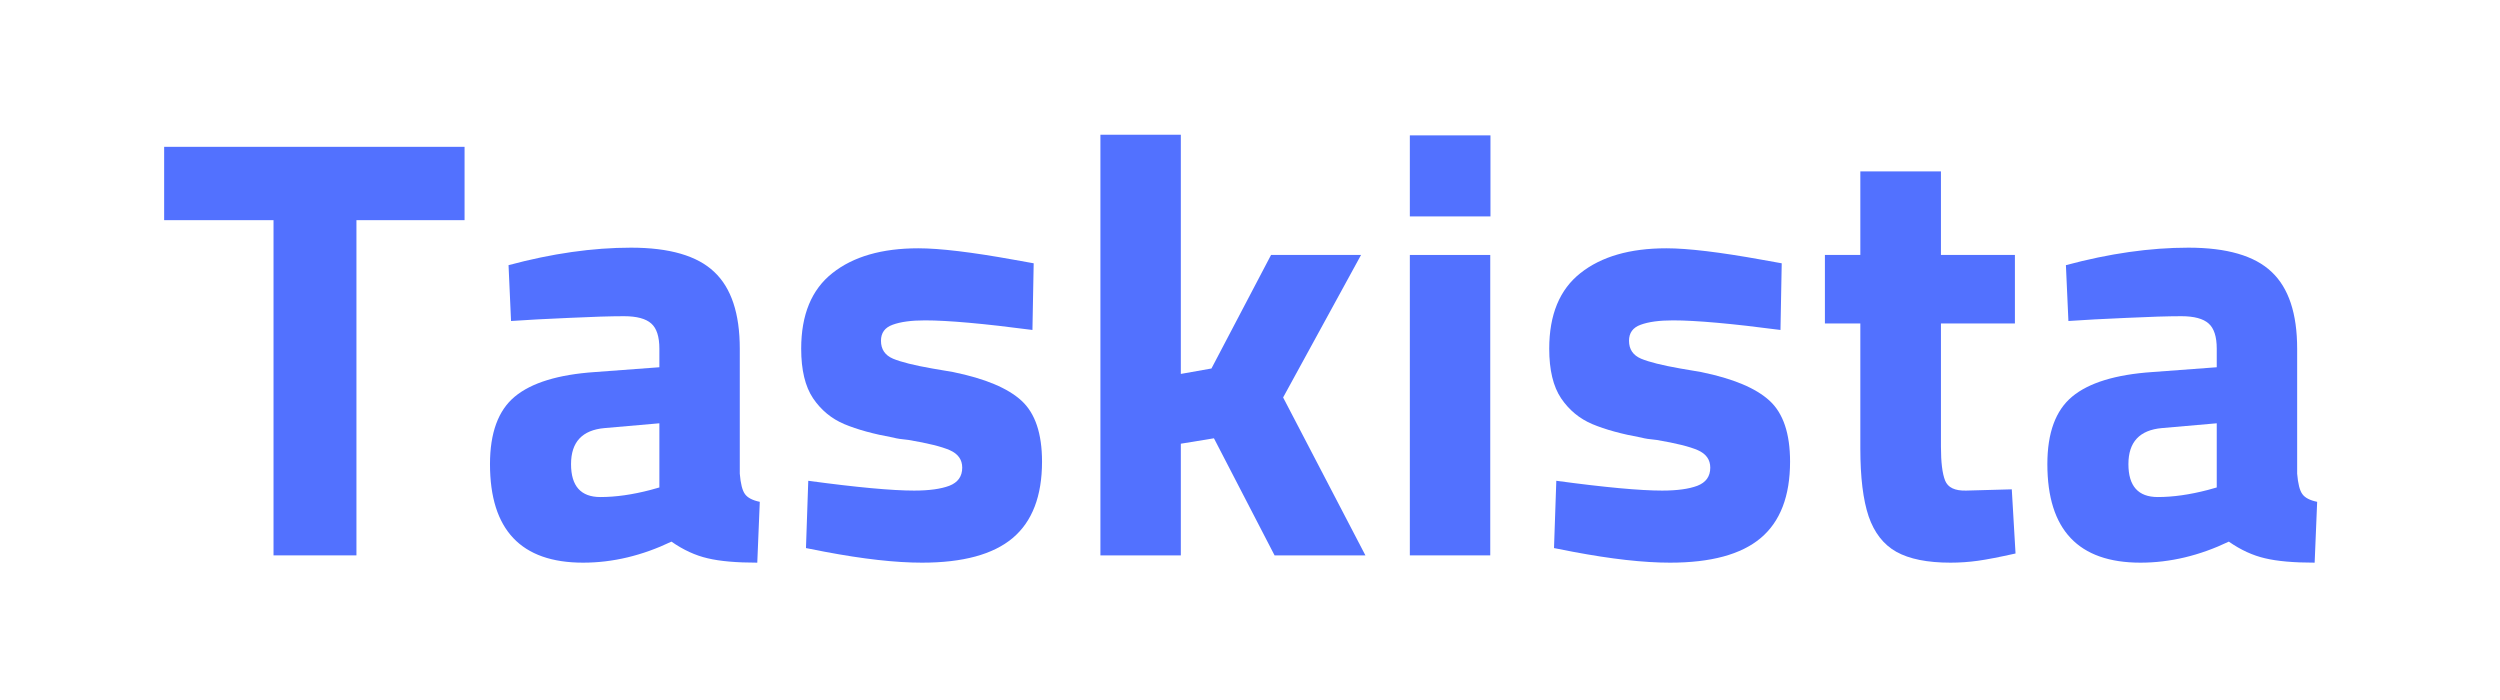 <svg xmlns="http://www.w3.org/2000/svg" xmlns:xlink="http://www.w3.org/1999/xlink" width="250" zoomAndPan="magnify" viewBox="0 0 187.5 52.5" height="70" preserveAspectRatio="xMidYMid meet" version="1.0"><defs><g/></defs><g fill="#5271ff" fill-opacity="1"><g transform="translate(11.733, 41.653)"><g><path d="M 8.781 -25.141 L 0.578 -25.141 L 0.578 -30.641 L 23.109 -30.641 L 23.109 -25.141 L 15 -25.141 L 15 0 L 8.781 0 Z M 8.781 -25.141 "/></g></g></g><g fill="#5271ff" fill-opacity="1"><g transform="translate(35.437, 41.653)"><g><path d="M 8.297 0.547 C 3.641 0.547 1.312 -1.914 1.312 -6.844 C 1.312 -9.188 1.93 -10.875 3.172 -11.906 C 4.422 -12.945 6.426 -13.562 9.188 -13.75 L 14.016 -14.109 L 14.016 -15.5 C 14.016 -16.406 13.812 -17.035 13.406 -17.391 C 13 -17.754 12.316 -17.938 11.359 -17.938 C 10.367 -17.938 9 -17.895 7.25 -17.812 C 5.508 -17.738 4.055 -17.66 2.891 -17.578 L 2.703 -21.766 C 5.953 -22.641 9.016 -23.078 11.891 -23.078 C 14.773 -23.078 16.852 -22.473 18.125 -21.266 C 19.406 -20.066 20.047 -18.145 20.047 -15.5 L 20.047 -6.125 C 20.109 -5.375 20.238 -4.863 20.438 -4.594 C 20.633 -4.32 21.004 -4.129 21.547 -4.016 L 21.359 0.547 C 19.797 0.547 18.555 0.438 17.641 0.219 C 16.723 0.008 15.816 -0.406 14.922 -1.031 C 12.723 0.02 10.516 0.547 8.297 0.547 Z M 9.594 -4.375 C 10.738 -4.375 11.988 -4.551 13.344 -4.906 L 14.016 -5.094 L 14.016 -9.906 L 9.906 -9.547 C 8.227 -9.398 7.391 -8.5 7.391 -6.844 C 7.391 -5.195 8.125 -4.375 9.594 -4.375 Z M 9.594 -4.375 "/></g></g></g><g fill="#5271ff" fill-opacity="1"><g transform="translate(58.464, 41.653)"><g><path d="M 10.688 0.547 C 8.695 0.547 6.273 0.273 3.422 -0.266 L 1.984 -0.547 L 2.156 -5.594 C 5.789 -5.102 8.438 -4.859 10.094 -4.859 C 11.207 -4.859 12.086 -4.977 12.734 -5.219 C 13.379 -5.469 13.703 -5.922 13.703 -6.578 C 13.703 -7.18 13.391 -7.617 12.766 -7.891 C 12.148 -8.16 11.125 -8.414 9.688 -8.656 C 9.145 -8.707 8.77 -8.766 8.562 -8.828 C 7.062 -9.098 5.828 -9.438 4.859 -9.844 C 3.898 -10.25 3.117 -10.895 2.516 -11.781 C 1.922 -12.664 1.625 -13.906 1.625 -15.5 C 1.625 -18.051 2.406 -19.941 3.969 -21.172 C 5.531 -22.41 7.676 -23.031 10.406 -23.031 C 12.031 -23.031 14.422 -22.742 17.578 -22.172 L 19.062 -21.906 L 18.969 -16.906 C 15.332 -17.383 12.645 -17.625 10.906 -17.625 C 9.883 -17.625 9.078 -17.516 8.484 -17.297 C 7.898 -17.086 7.609 -16.688 7.609 -16.094 C 7.609 -15.457 7.91 -15.008 8.516 -14.75 C 9.117 -14.5 10.098 -14.254 11.453 -14.016 L 13.016 -13.75 C 15.422 -13.258 17.133 -12.539 18.156 -11.594 C 19.176 -10.656 19.688 -9.133 19.688 -7.031 C 19.688 -4.445 18.953 -2.535 17.484 -1.297 C 16.016 -0.066 13.75 0.547 10.688 0.547 Z M 10.688 0.547 "/></g></g></g><g fill="#5271ff" fill-opacity="1"><g transform="translate(79.734, 41.653)"><g><path d="M 2.797 -31.547 L 8.828 -31.547 L 8.828 -13.609 L 11.125 -14.016 L 15.594 -22.531 L 22.344 -22.531 L 16.5 -11.844 L 22.672 0 L 15.859 0 L 11.312 -8.781 L 8.828 -8.375 L 8.828 0 L 2.797 0 Z M 2.797 -31.547 "/></g></g></g><g fill="#5271ff" fill-opacity="1"><g transform="translate(102.941, 41.653)"><g><path d="M 2.797 0 Z M 2.797 -22.531 L 8.828 -22.531 L 8.828 0 L 2.797 0 Z M 2.797 -31.5 L 8.844 -31.5 L 8.844 -25.422 L 2.797 -25.422 Z M 2.797 -31.5 "/></g></g></g><g fill="#5271ff" fill-opacity="1"><g transform="translate(114.567, 41.653)"><g><path d="M 10.688 0.547 C 8.695 0.547 6.273 0.273 3.422 -0.266 L 1.984 -0.547 L 2.156 -5.594 C 5.789 -5.102 8.438 -4.859 10.094 -4.859 C 11.207 -4.859 12.086 -4.977 12.734 -5.219 C 13.379 -5.469 13.703 -5.922 13.703 -6.578 C 13.703 -7.18 13.391 -7.617 12.766 -7.891 C 12.148 -8.16 11.125 -8.414 9.688 -8.656 C 9.145 -8.707 8.77 -8.766 8.562 -8.828 C 7.062 -9.098 5.828 -9.438 4.859 -9.844 C 3.898 -10.25 3.117 -10.895 2.516 -11.781 C 1.922 -12.664 1.625 -13.906 1.625 -15.5 C 1.625 -18.051 2.406 -19.941 3.969 -21.172 C 5.531 -22.41 7.676 -23.031 10.406 -23.031 C 12.031 -23.031 14.422 -22.742 17.578 -22.172 L 19.062 -21.906 L 18.969 -16.906 C 15.332 -17.383 12.645 -17.625 10.906 -17.625 C 9.883 -17.625 9.078 -17.516 8.484 -17.297 C 7.898 -17.086 7.609 -16.688 7.609 -16.094 C 7.609 -15.457 7.91 -15.008 8.516 -14.75 C 9.117 -14.5 10.098 -14.254 11.453 -14.016 L 13.016 -13.75 C 15.422 -13.258 17.133 -12.539 18.156 -11.594 C 19.176 -10.656 19.688 -9.133 19.688 -7.031 C 19.688 -4.445 18.953 -2.535 17.484 -1.297 C 16.016 -0.066 13.75 0.547 10.688 0.547 Z M 10.688 0.547 "/></g></g></g><g fill="#5271ff" fill-opacity="1"><g transform="translate(135.837, 41.653)"><g><path d="M 10.453 0.547 C 8.711 0.547 7.359 0.273 6.391 -0.266 C 5.43 -0.805 4.738 -1.691 4.312 -2.922 C 3.895 -4.16 3.688 -5.859 3.688 -8.016 L 3.688 -17.391 L 1.031 -17.391 L 1.031 -22.531 L 3.688 -22.531 L 3.688 -28.797 L 9.734 -28.797 L 9.734 -22.531 L 15.281 -22.531 L 15.281 -17.391 L 9.734 -17.391 L 9.734 -8.156 C 9.734 -6.988 9.836 -6.141 10.047 -5.609 C 10.254 -5.086 10.781 -4.836 11.625 -4.859 L 15.047 -4.953 L 15.328 -0.141 C 14.117 0.129 13.176 0.312 12.5 0.406 C 11.82 0.5 11.141 0.547 10.453 0.547 Z M 10.453 0.547 "/></g></g></g><g fill="#5271ff" fill-opacity="1"><g transform="translate(152.24, 41.653)"><g><path d="M 8.297 0.547 C 3.641 0.547 1.312 -1.914 1.312 -6.844 C 1.312 -9.188 1.93 -10.875 3.172 -11.906 C 4.422 -12.945 6.426 -13.562 9.188 -13.75 L 14.016 -14.109 L 14.016 -15.5 C 14.016 -16.406 13.812 -17.035 13.406 -17.391 C 13 -17.754 12.316 -17.938 11.359 -17.938 C 10.367 -17.938 9 -17.895 7.25 -17.812 C 5.508 -17.738 4.055 -17.66 2.891 -17.578 L 2.703 -21.766 C 5.953 -22.641 9.016 -23.078 11.891 -23.078 C 14.773 -23.078 16.852 -22.473 18.125 -21.266 C 19.406 -20.066 20.047 -18.145 20.047 -15.5 L 20.047 -6.125 C 20.109 -5.375 20.238 -4.863 20.438 -4.594 C 20.633 -4.32 21.004 -4.129 21.547 -4.016 L 21.359 0.547 C 19.797 0.547 18.555 0.438 17.641 0.219 C 16.723 0.008 15.816 -0.406 14.922 -1.031 C 12.723 0.02 10.516 0.547 8.297 0.547 Z M 9.594 -4.375 C 10.738 -4.375 11.988 -4.551 13.344 -4.906 L 14.016 -5.094 L 14.016 -9.906 L 9.906 -9.547 C 8.227 -9.398 7.391 -8.5 7.391 -6.844 C 7.391 -5.195 8.125 -4.375 9.594 -4.375 Z M 9.594 -4.375 "/></g></g></g></svg>